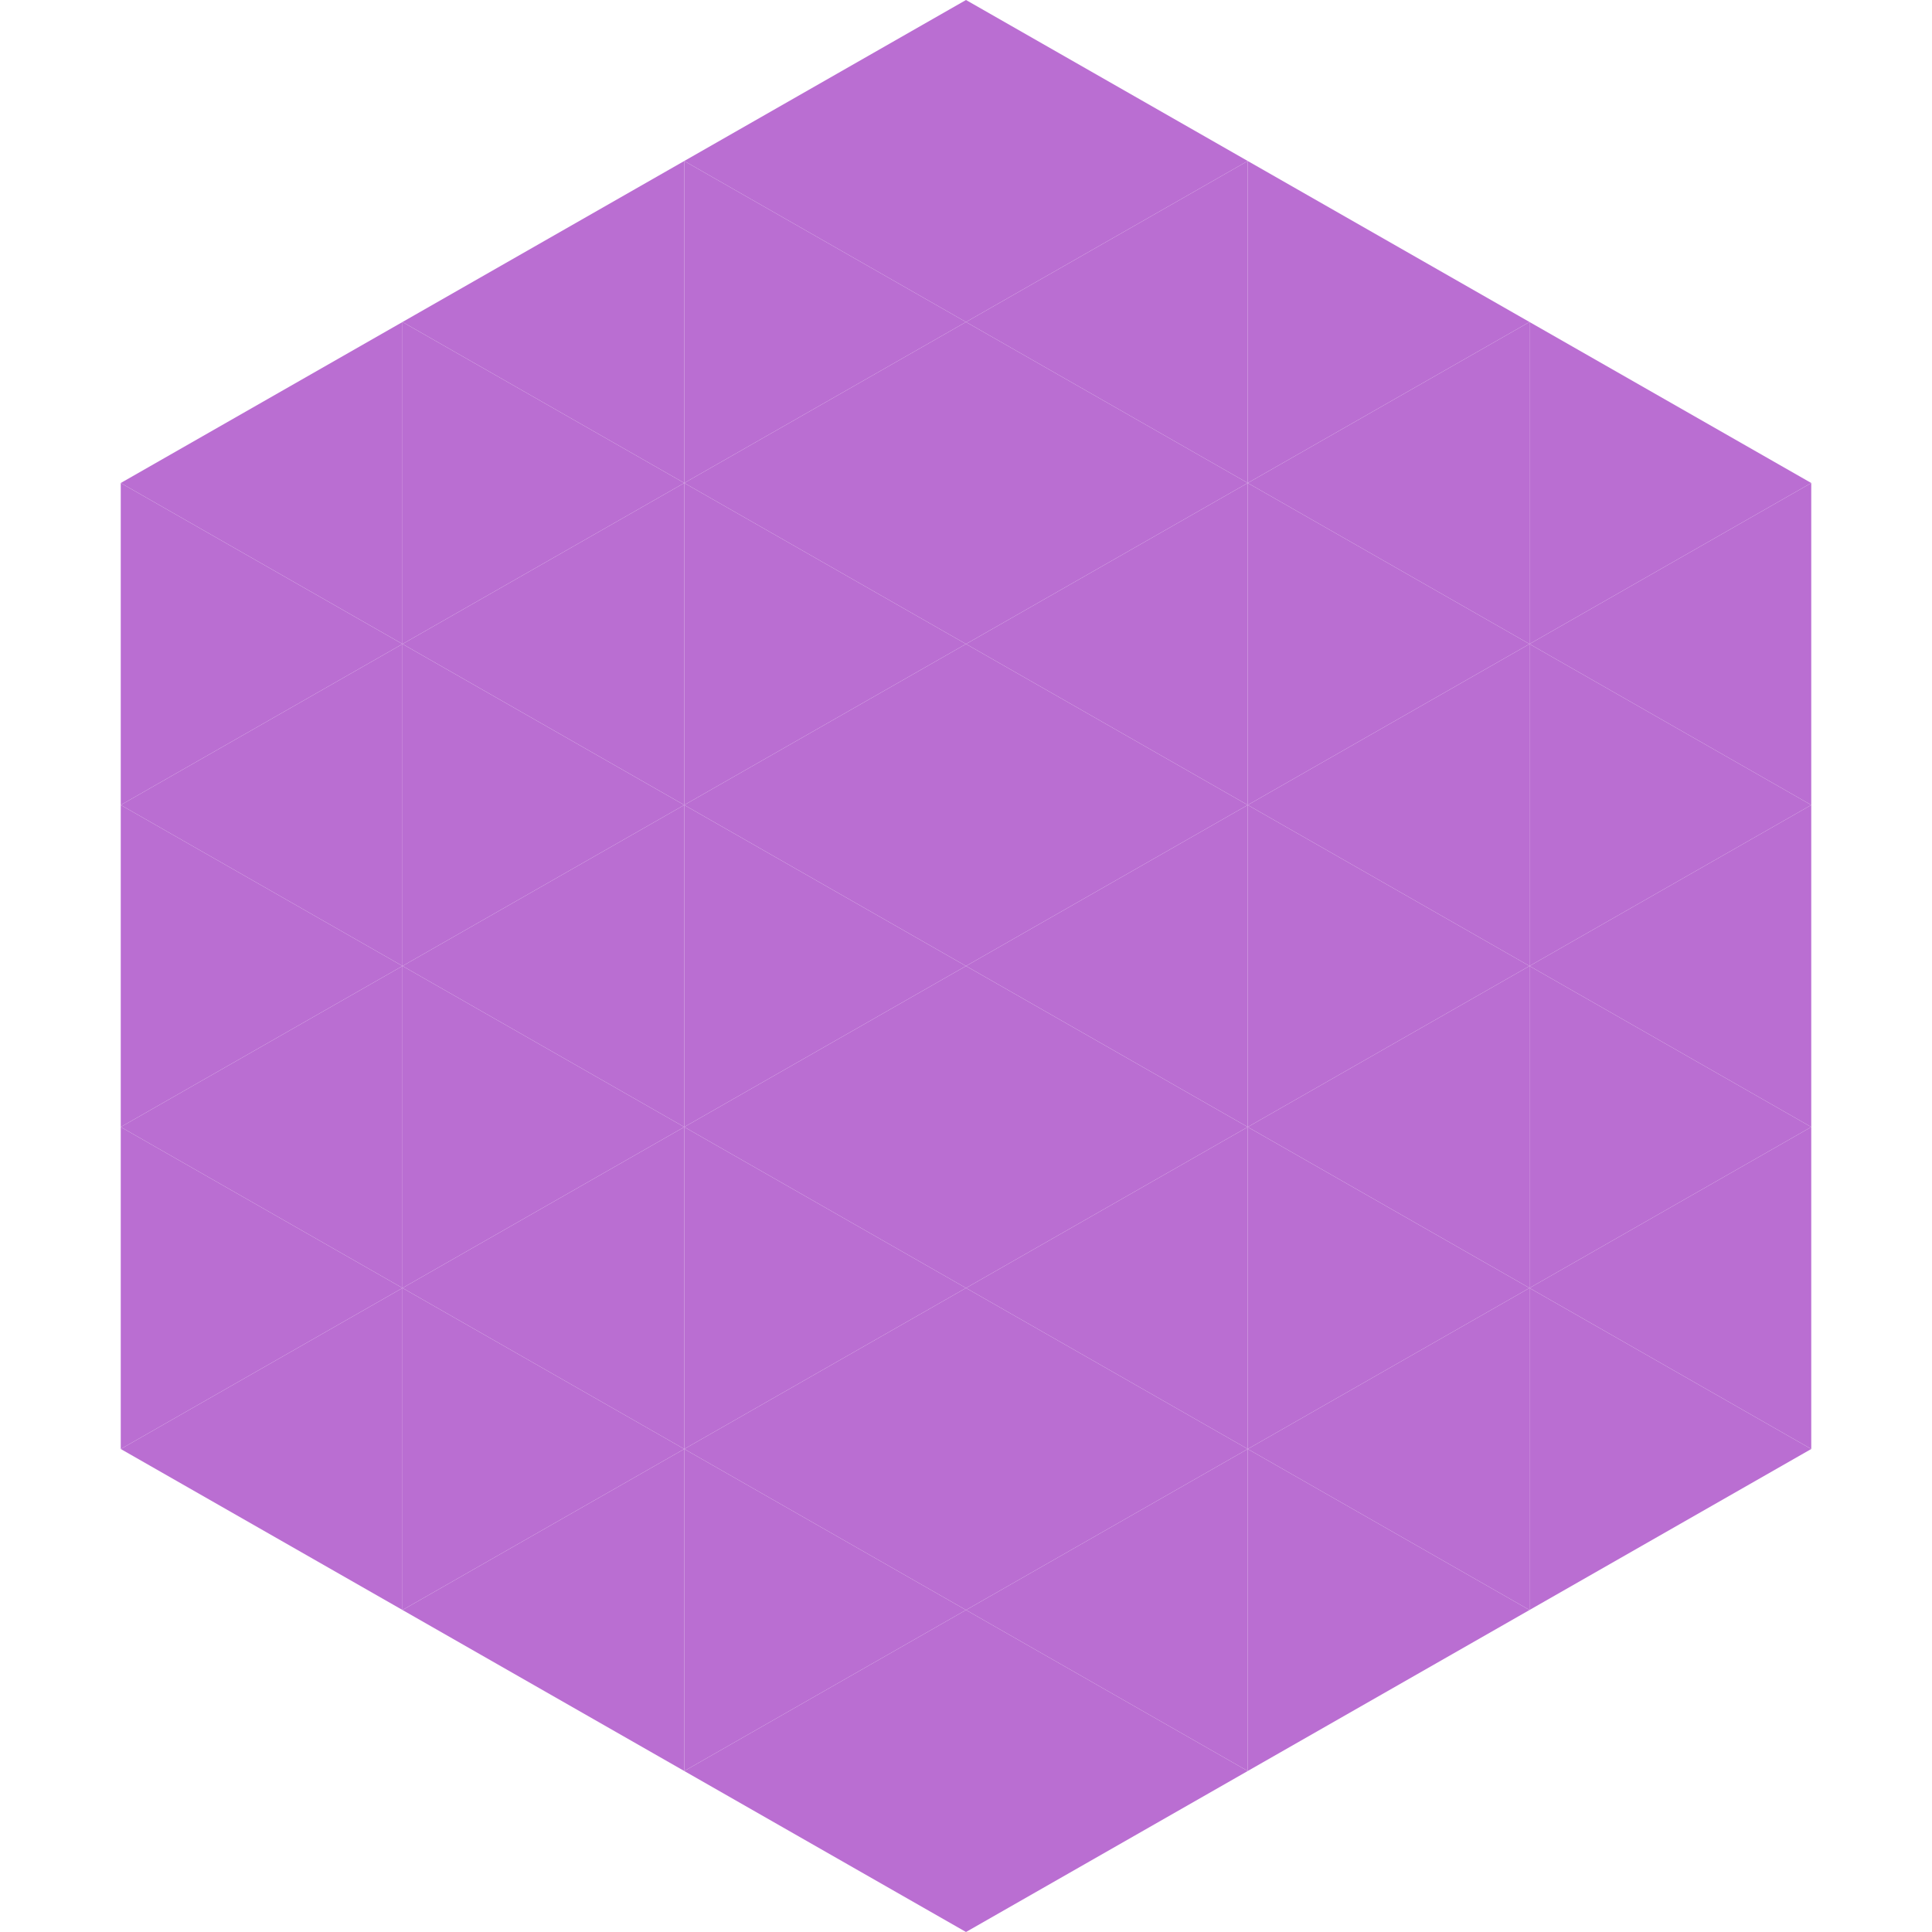 <?xml version="1.0"?>
<!-- Generated by SVGo -->
<svg width="240" height="240"
     xmlns="http://www.w3.org/2000/svg"
     xmlns:xlink="http://www.w3.org/1999/xlink">
<polygon points="50,40 15,60 50,80" style="fill:rgb(186,110,210)" />
<polygon points="190,40 225,60 190,80" style="fill:rgb(186,110,210)" />
<polygon points="15,60 50,80 15,100" style="fill:rgb(186,110,210)" />
<polygon points="225,60 190,80 225,100" style="fill:rgb(186,110,210)" />
<polygon points="50,80 15,100 50,120" style="fill:rgb(186,110,210)" />
<polygon points="190,80 225,100 190,120" style="fill:rgb(186,110,210)" />
<polygon points="15,100 50,120 15,140" style="fill:rgb(186,110,210)" />
<polygon points="225,100 190,120 225,140" style="fill:rgb(186,110,210)" />
<polygon points="50,120 15,140 50,160" style="fill:rgb(186,110,210)" />
<polygon points="190,120 225,140 190,160" style="fill:rgb(186,110,210)" />
<polygon points="15,140 50,160 15,180" style="fill:rgb(186,110,210)" />
<polygon points="225,140 190,160 225,180" style="fill:rgb(186,110,210)" />
<polygon points="50,160 15,180 50,200" style="fill:rgb(186,110,210)" />
<polygon points="190,160 225,180 190,200" style="fill:rgb(186,110,210)" />
<polygon points="15,180 50,200 15,220" style="fill:rgb(255,255,255); fill-opacity:0" />
<polygon points="225,180 190,200 225,220" style="fill:rgb(255,255,255); fill-opacity:0" />
<polygon points="50,0 85,20 50,40" style="fill:rgb(255,255,255); fill-opacity:0" />
<polygon points="190,0 155,20 190,40" style="fill:rgb(255,255,255); fill-opacity:0" />
<polygon points="85,20 50,40 85,60" style="fill:rgb(186,110,210)" />
<polygon points="155,20 190,40 155,60" style="fill:rgb(186,110,210)" />
<polygon points="50,40 85,60 50,80" style="fill:rgb(186,110,210)" />
<polygon points="190,40 155,60 190,80" style="fill:rgb(186,110,210)" />
<polygon points="85,60 50,80 85,100" style="fill:rgb(186,110,210)" />
<polygon points="155,60 190,80 155,100" style="fill:rgb(186,110,210)" />
<polygon points="50,80 85,100 50,120" style="fill:rgb(186,110,210)" />
<polygon points="190,80 155,100 190,120" style="fill:rgb(186,110,210)" />
<polygon points="85,100 50,120 85,140" style="fill:rgb(186,110,210)" />
<polygon points="155,100 190,120 155,140" style="fill:rgb(186,110,210)" />
<polygon points="50,120 85,140 50,160" style="fill:rgb(186,110,210)" />
<polygon points="190,120 155,140 190,160" style="fill:rgb(186,110,210)" />
<polygon points="85,140 50,160 85,180" style="fill:rgb(186,110,210)" />
<polygon points="155,140 190,160 155,180" style="fill:rgb(186,110,210)" />
<polygon points="50,160 85,180 50,200" style="fill:rgb(186,110,210)" />
<polygon points="190,160 155,180 190,200" style="fill:rgb(186,110,210)" />
<polygon points="85,180 50,200 85,220" style="fill:rgb(186,110,210)" />
<polygon points="155,180 190,200 155,220" style="fill:rgb(186,110,210)" />
<polygon points="120,0 85,20 120,40" style="fill:rgb(186,110,210)" />
<polygon points="120,0 155,20 120,40" style="fill:rgb(186,110,210)" />
<polygon points="85,20 120,40 85,60" style="fill:rgb(186,110,210)" />
<polygon points="155,20 120,40 155,60" style="fill:rgb(186,110,210)" />
<polygon points="120,40 85,60 120,80" style="fill:rgb(186,110,210)" />
<polygon points="120,40 155,60 120,80" style="fill:rgb(186,110,210)" />
<polygon points="85,60 120,80 85,100" style="fill:rgb(186,110,210)" />
<polygon points="155,60 120,80 155,100" style="fill:rgb(186,110,210)" />
<polygon points="120,80 85,100 120,120" style="fill:rgb(186,110,210)" />
<polygon points="120,80 155,100 120,120" style="fill:rgb(186,110,210)" />
<polygon points="85,100 120,120 85,140" style="fill:rgb(186,110,210)" />
<polygon points="155,100 120,120 155,140" style="fill:rgb(186,110,210)" />
<polygon points="120,120 85,140 120,160" style="fill:rgb(186,110,210)" />
<polygon points="120,120 155,140 120,160" style="fill:rgb(186,110,210)" />
<polygon points="85,140 120,160 85,180" style="fill:rgb(186,110,210)" />
<polygon points="155,140 120,160 155,180" style="fill:rgb(186,110,210)" />
<polygon points="120,160 85,180 120,200" style="fill:rgb(186,110,210)" />
<polygon points="120,160 155,180 120,200" style="fill:rgb(186,110,210)" />
<polygon points="85,180 120,200 85,220" style="fill:rgb(186,110,210)" />
<polygon points="155,180 120,200 155,220" style="fill:rgb(186,110,210)" />
<polygon points="120,200 85,220 120,240" style="fill:rgb(186,110,210)" />
<polygon points="120,200 155,220 120,240" style="fill:rgb(186,110,210)" />
<polygon points="85,220 120,240 85,260" style="fill:rgb(255,255,255); fill-opacity:0" />
<polygon points="155,220 120,240 155,260" style="fill:rgb(255,255,255); fill-opacity:0" />
</svg>
